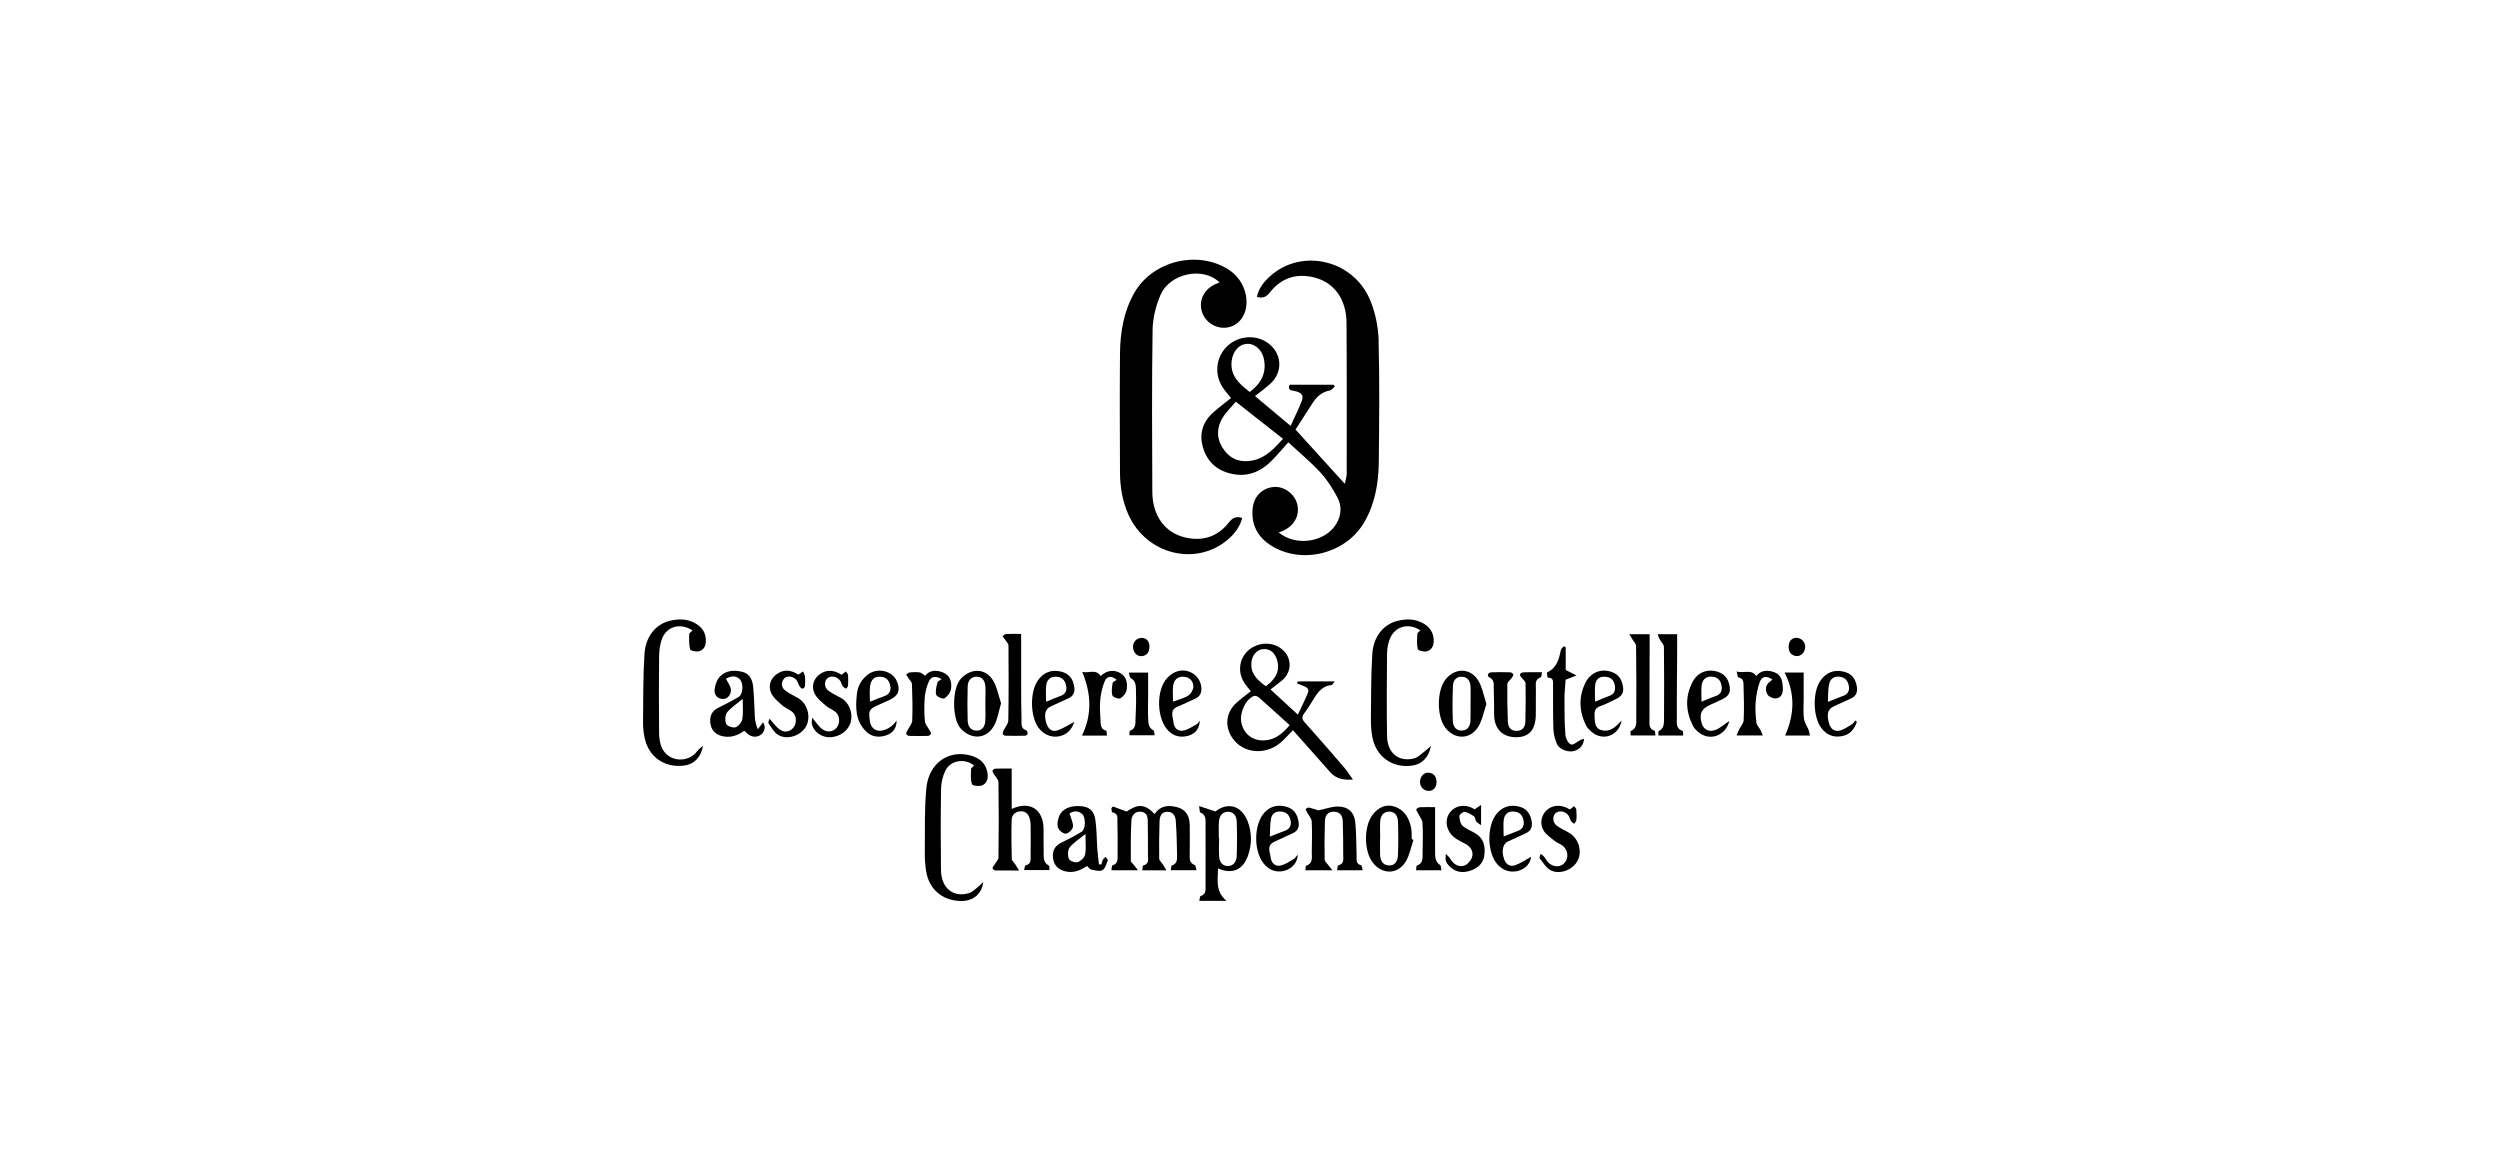 <?xml version="1.0" encoding="UTF-8"?>
<svg xmlns="http://www.w3.org/2000/svg" id="Calque_1" data-name="Calque 1" viewBox="0 0 280 130">
  <defs>
    <style>
      .cls-1 {
        fill: #000;
        stroke-width: 0px;
      }
    </style>
  </defs>
  <path class="cls-1" d="M154.41,38.18c-.04-1.53-.36-3.14-.95-4.56-1.89-4.55-7.7-5.87-11.23-2.67-.69.63-1.26,1.35-1.46,2.3.7.21,1.09-.02,1.5-.55,1.26-1.59,2.95-2.11,4.9-1.63,2.24.54,3.62,2.43,3.64,5.06.04,5.65.02,11.29.02,16.94,0,.31-.12.62-.21,1.12-1.93-2.13-3.71-4.08-5.52-6.08.63-.98,1.27-1.96,1.9-2.95.47-.74,1.06-1.27,1.96-1.43.2-.03.36-.3.54-.46-.05-.06-.09-.12-.14-.18h-4.93c-.25.66.26.63.61.71.59.13,1.03.4.77,1.07-.36.94-.81,1.84-1.26,2.83-1.4-1.17-2.67-2.24-3.99-3.34.58-.45,1.12-.86,1.63-1.3,1.6-1.37,1.42-3.65-.37-4.77-1.38-.87-3.29-.63-4.46.57-1.19,1.22-1.37,3.09-.41,4.54.27.41.6.78.92,1.18-.67.54-1.34,1.04-1.96,1.59-1.22,1.07-1.63,2.43-1.17,3.97.47,1.58,1.56,2.56,3.18,2.92,1.95.44,3.48-.33,4.76-1.72.53-.57,1.04-1.15,1.61-1.8,1.24,1.15,2.5,2.19,3.6,3.38.76.83,1.39,1.83,1.92,2.83.48.92.42,1.93-.11,2.86-1.19,2.09-4.51,2.66-6.48,1.03.21-.08.32-.13.44-.18,1.27-.54,1.92-1.7,1.64-2.95-.27-1.16-1.43-2.05-2.6-1.97-1.28.08-2.26,1.02-2.4,2.37-.2,1.82.54,3.23,2.06,4.19,3.51,2.2,8.48.89,10.5-2.72,1.15-2.04,1.53-4.28,1.56-6.56.05-4.55.1-9.1-.02-13.65ZM137.94,40.48c.11-1.12.84-1.95,1.77-1.97.89-.02,1.69.73,1.87,1.8.26,1.51-.34,2.64-1.61,3.59-1.16-.9-2.19-1.8-2.03-3.41ZM140.35,51.56c-1.3.28-2.4-.05-3.21-1.1-.84-1.09-.95-2.34-.29-3.53.39-.71,1.02-1.28,1.56-1.94,1.83,1.44,3.53,2.78,5.29,4.16-.99,1.07-1.9,2.1-3.35,2.41Z"></path>
  <path class="cls-1" d="M136.59,31.64c-1.8-1.81-5.55-1.06-6.61,1.39-.53,1.21-.87,2.61-.89,3.92-.09,6.04-.06,12.08-.03,18.12.01,2.71,1.42,4.62,3.74,5.14,1.93.43,3.59-.11,4.82-1.68.41-.53.82-.74,1.51-.52-.25.97-.82,1.73-1.55,2.37-3.58,3.12-9.19,1.75-11.2-2.75-.67-1.5-.94-3.1-.94-4.73-.02-4.42-.04-8.84,0-13.26.02-2.4.4-4.74,1.62-6.87,2.05-3.56,7.09-4.79,10.55-2.57,1.43.91,2.22,2.65,1.95,4.24-.23,1.36-1.23,2.27-2.5,2.27-1.18,0-2.25-.85-2.5-2-.27-1.24.4-2.41,1.67-2.93.1-.04.19-.07.37-.14Z"></path>
  <path class="cls-1" d="M150.55,85.96c-1.45-1.69-2.91-3.37-4.39-5.02-.36-.39-.39-.65-.08-1.06.42-.56.79-1.17,1.16-1.77.45-.71.97-1.3,1.88-1.38.1-.01.18-.19.37-.41h-4.16c-.02.08-.04.15-.05.23.24.09.46.19.7.27.39.13.69.36.5.8-.33.8-.72,1.58-1.12,2.42-1.1-1.01-2.07-1.91-3.06-2.82.48-.38.9-.69,1.3-1.02,1.19-1.01,1.1-2.72-.18-3.61-1.12-.79-2.75-.62-3.74.38-.97.98-1.06,2.51-.21,3.66.19.26.41.52.62.78-.59.48-1.17.89-1.68,1.37-1.13,1.09-1.26,2.62-.36,3.91,1.16,1.66,3.58,1.93,5.28.56.52-.42.96-.95,1.48-1.47,1.41,1.58,2.8,3.15,4.18,4.71.66.75,1.52.89,2.54.82-.33-.45-.62-.93-.99-1.36ZM140.15,74.23c.08-.86.6-1.46,1.31-1.53.75-.07,1.33.39,1.58,1.24.32,1.11-.08,2.07-1.27,2.92-.91-.69-1.73-1.37-1.61-2.63ZM141.26,82.92c-1.16-.07-2.03-.87-2.24-2.04-.19-1.08.49-2.55,1.39-2.92.15-.06.41.01.54.12,1.15,1.01,2.29,2.05,3.49,3.14-.92,1.11-1.87,1.78-3.19,1.7Z"></path>
  <path class="cls-1" d="M110.13,98.75c-.17,1.46-1.21,2.22-2.62,2.16-2.02-.09-3.45-1.32-3.78-3.32-.12-.72-.16-1.46-.15-2.18.02-2.38-.05-4.77.17-7.13.27-2.83,2.52-4.36,5-3.65.95.27,1.63.83,1.83,1.84.12.6.03,1.23-.57,1.49-.32.14-1.1.04-1.15-.13-.17-.52-.12-1.12-.1-1.69,0-.13.22-.26.34-.39-1.03-.87-2.65-.61-3.22.57-.3.61-.47,1.35-.48,2.03-.05,3.03-.05,6.07-.01,9.1.03,2.03,1.38,3.12,3.16,2.57.41-.13.75-.51,1.11-.79.17-.14.32-.31.48-.47Z"></path>
  <path class="cls-1" d="M159.09,70.61c-1.34-.91-2.89-.46-3.44.98-.18.48-.29,1.01-.3,1.53-.03,3.11-.05,6.22,0,9.33.03,1.89,1.3,2.93,3.04,2.49.46-.12.84-.55,1.25-.85.17-.13.32-.28.62-.54-.22,1.26-1,2.04-2.04,2.19-2.25.34-4.12-.98-4.52-3.22-.11-.59-.16-1.19-.16-1.79.03-2.51,0-5.02.16-7.52.14-1.98,1.3-3.33,2.89-3.69.99-.23,1.97-.21,2.89.34.65.39,1.03.96,1.09,1.71.05.62-.13,1.21-.77,1.38-.31.09-.97-.09-1.01-.26-.13-.54-.08-1.13-.04-1.7,0-.14.22-.26.34-.4Z"></path>
  <path class="cls-1" d="M77.57,70.61c-1.39-.9-2.93-.46-3.45,1-.21.6-.29,1.27-.3,1.91-.03,2.85-.03,5.7,0,8.54,0,.56.08,1.17.3,1.67.71,1.62,2.96,1.8,4,.36.13-.17.32-.3.61-.56-.2,1.28-1,2.07-2.08,2.21-2.23.3-4.05-.98-4.47-3.19-.11-.56-.17-1.14-.16-1.71.03-2.53,0-5.07.16-7.59.13-2.02,1.31-3.38,2.92-3.74.99-.22,1.98-.2,2.88.36.64.4,1.03.96,1.07,1.72.04.59-.12,1.15-.72,1.34-.31.1-.98-.03-1.03-.2-.15-.53-.12-1.13-.11-1.7,0-.13.23-.26.39-.44Z"></path>
  <path class="cls-1" d="M124.63,90.32c.49.18.98.36,1.56.57,1.27-.88,2.04-.85,3.13.28.48-.73,1.16-.98,2.01-.87,1.24.16,1.89.81,1.92,2.06.02,1.07,0,2.14,0,3.21,0,.51-.11,1.06.56,1.32.11.04.12.33.2.57h-2.88c.04-.19.03-.5.11-.52.65-.21.6-.75.59-1.22-.02-1.25-.05-2.51-.14-3.75-.04-.53-.25-1.05-.94-1.05-.71,0-.86.55-.88,1.08-.05,1.38-.06,2.77-.04,4.15,0,.23.27.45.42.68.11.18.22.36.39.65h-2.7c.03-.2.02-.52.09-.54.73-.18.53-.75.54-1.21,0-1.23,0-2.46-.02-3.69,0-.51-.07-1.03-.73-1.12-.71-.09-1.07.41-1.1.96-.09,1.51-.07,3.02-.07,4.53,0,.15.22.3.34.46.12.16.25.32.46.6h-2.97c.04-.21.03-.52.11-.54.67-.2.57-.76.58-1.23.02-1.2.01-2.4-.02-3.61-.01-.43.13-.99-.57-1.11-.06-.01-.08-.3-.11-.46.06-.07.12-.13.18-.2Z"></path>
  <path class="cls-1" d="M113.31,86.08v4.52c2.05-.94,3.56.04,3.57,2.28,0,.81-.01,1.62.01,2.43.02.61-.12,1.28.6,1.65.07.04.04.29.05.49h-2.84c.06-.21.08-.52.16-.53.68-.14.56-.68.57-1.12.02-1.12.01-2.25,0-3.37,0-.23-.03-.47-.09-.7-.14-.54-.45-.89-1.05-.86-.59.03-.97.42-.98.94-.05,1.46-.03,2.93.01,4.39,0,.21.27.41.4.62.11.17.21.35.42.68-1.02,0-1.84,0-2.67-.01-.11,0-.29-.15-.3-.25-.02-.11.12-.24.19-.36.17-.29.47-.57.47-.86.04-2.8.04-5.6,0-8.4,0-.31-.33-.61-.51-.91-.07-.13-.19-.28-.16-.39.02-.1.21-.22.33-.23.57-.02,1.14-.01,1.8-.01Z"></path>
  <path class="cls-1" d="M139.72,91.94c-.71-1.75-2.22-2.12-3.59-1.06-.65-.22-1.16-.38-1.83-.6.07.39.05.67.14.71.72.3.57.94.58,1.49.02,2.22,0,4.43,0,6.65,0,.48.11,1.02-.55,1.23-.09.03-.1.33-.15.54h3.05c-1.29-1.09-.96-2.38-.95-3.64,1.55.69,2.78.2,3.35-1.41.45-1.28.46-2.63-.05-3.91ZM138.5,95.95c-.02.56-.36,1.04-.97,1.05-.66,0-.95-.5-.99-1.1-.04-.68,0-1.36,0-2.03h-.03c0-.6-.03-1.21.01-1.8.04-.59.28-1.1.95-1.15.69-.04,1.01.46,1.04,1.04.05,1.33.05,2.66,0,3.98Z"></path>
  <path class="cls-1" d="M149.23,97.47h-3.02c.03-.21.01-.49.08-.51.8-.27.62-.94.63-1.52.02-1.15.05-2.3-.01-3.45-.02-.32-.31-.63-.48-.94-.08-.14-.14-.29-.21-.44.13-.06.27-.19.38-.16.43.1.84.25,1.06.31.82-.17,1.5-.43,2.18-.43,1.13,0,1.83.62,1.95,1.75.13,1.24.1,2.5.15,3.75.02.42-.13.92.5,1.08.09.02.11.33.18.56h-2.86c.04-.21.04-.52.11-.54.71-.17.57-.74.57-1.2,0-1.25-.01-2.5-.05-3.75-.02-.62-.29-1.05-.99-1.07-.72-.01-.99.46-1.01,1.05-.05,1.43-.05,2.87-.03,4.31,0,.19.22.37.35.55.13.17.26.34.52.65Z"></path>
  <path class="cls-1" d="M85.47,80.89c-.12.15-.24.3-.35.46-.08.11-.16.22-.23.33-.25-.5-.32-.96-.35-1.44-.07-1.09-.07-2.19-.18-3.28-.08-.74-.33-1.48-1.17-1.7-.98-.25-1.96-.21-2.66.64-.29.35-.45.89-.5,1.35-.05.58.3,1,.93,1.04.53.03,1-.54.89-1.15-.06-.35-.32-.67-.54-1.12.5-.29,1.06-.42,1.53.04.45.44.4,1.68-.09,1.98-.75.46-1.55.85-2.34,1.25-.67.34-.92.9-.86,1.61.07.76.46,1.3,1.24,1.52.96.27,1.8-.02,2.57-.57.2.17.36.35.55.47.76.47,1.68.02,1.74-.85.02-.19-.12-.4-.18-.59ZM83.15,80.51c-.07.36-.42.82-.75.94-.29.1-.93-.11-1.06-.36-.16-.35-.14-.98.08-1.28.42-.54,1.04-.93,1.76-1.53,0,.89.08,1.58-.04,2.23Z"></path>
  <path class="cls-1" d="M123.83,95.97c-.1.1-.24.19-.31.32-.08.16-.12.35-.16.52-.09,0-.18,0-.28,0-.06-.58-.14-1.15-.18-1.72-.08-1.09-.06-2.2-.22-3.28-.14-.99-.66-1.42-1.53-1.51-1.22-.13-2.18.26-2.53,1.13-.15.39-.25.9-.12,1.27.1.3.58.69.87.67.3-.02.76-.46.8-.76.05-.44-.21-.92-.38-1.5.38-.27.92-.37,1.41.06.43.38.4,1.7-.05,1.98-.73.45-1.5.85-2.27,1.22-.72.34-1.01.89-.95,1.64.07.81.48,1.33,1.3,1.56.95.26,1.74-.07,2.52-.58.18.16.31.38.49.41.41.08.93.23,1.24.05.3-.18.44-.69.59-1.09.04-.08-.15-.25-.24-.39ZM121.53,95.71c-.07.34-.49.74-.84.85-.27.09-.88-.13-.97-.36-.15-.38-.15-.99.08-1.28.43-.55,1.06-.94,1.77-1.52,0,.9.09,1.63-.04,2.32Z"></path>
  <path class="cls-1" d="M172.7,75.28c-.05.27-.05.55-.13.58-.72.23-.54.81-.55,1.3-.02.99.01,1.99-.01,2.98-.05,1.65-.8,2.44-2.23,2.43-1.53-.02-2.42-.94-2.44-2.54-.01-.97,0-1.93-.04-2.9-.02-.46.12-.97-.5-1.27-.27-.13-.2-.55.24-.56.7-.03,1.41-.02,2.12,0,.12,0,.3.14.32.24.03.11-.08.27-.16.38-.16.24-.5.46-.5.69-.02,1.41,0,2.82.06,4.22.03.6.31,1.06,1.03,1.03.67-.03.92-.49.93-1.05.04-1.43.05-2.87.02-4.3,0-.19-.26-.37-.4-.56-.09-.13-.26-.29-.23-.4.02-.11.24-.25.38-.25.65-.03,1.3-.01,2.09-.01Z"></path>
  <path class="cls-1" d="M111.23,76.22c-.84-1.4-2.47-1.41-3.58-.24-1.06,1.1-1.03,4.56-.05,5.62,1.17,1.27,2.88,1.21,3.73-.32.41-.72.52-1.6.79-2.51-.29-.87-.44-1.8-.89-2.55ZM110.35,80.74c-.04.59-.31,1.1-.99,1.09-.67-.01-.96-.52-.98-1.11-.04-1.28-.04-2.56,0-3.84.02-.59.32-1.09,1-1.09.68,0,.94.5.98,1.1.04.62,0,1.26,0,1.88s.04,1.31-.01,1.96Z"></path>
  <path class="cls-1" d="M165.58,76.24c-.89-1.48-2.68-1.47-3.72-.09-.93,1.25-.95,4.01-.03,5.29,1.01,1.4,2.8,1.45,3.72-.02.46-.73.62-1.66.93-2.57-.31-.93-.45-1.86-.9-2.61ZM164.7,80.66c-.02.59-.27,1.12-.93,1.16-.68.05-1.02-.45-1.05-1.03-.05-1.33-.05-2.66.01-3.99.02-.58.38-1.07,1.07-1,.63.05.87.53.9,1.1.03.66,0,1.31,0,1.96h0c0,.6.02,1.21-.01,1.8Z"></path>
  <path class="cls-1" d="M158.12,93.98c-.02-.42,0-.84-.07-1.25-.22-1.11-.75-2.03-1.89-2.4-.89-.3-1.77.07-2.41.9-1.02,1.3-1.01,4.11.02,5.41,1.06,1.33,2.78,1.32,3.67-.14.44-.72.59-1.63.87-2.44-.07-.02-.13-.05-.19-.07ZM156.57,95.81c-.02.61-.32,1.17-1.05,1.12-.7-.05-.93-.6-.95-1.23-.02-.6,0-1.2,0-1.8h.01c0-.62-.04-1.26,0-1.88.04-.59.29-1.09.98-1.12.69-.02.98.49,1.01,1.07.05,1.28.05,2.56,0,3.84Z"></path>
  <path class="cls-1" d="M114.37,70.99c0,1.96,0,3.81,0,5.66,0,1.33,0,2.66.04,4,0,.45-.08.97.55,1.15.08.02.14.27.13.4,0,.08-.18.19-.28.2-.73.02-1.46.02-2.2,0-.11,0-.28-.1-.3-.18-.02-.13.04-.29.1-.42.17-.37.52-.74.52-1.11.05-2.79.04-5.59.02-8.38,0-.23-.25-.46-.39-.68-.09-.13-.19-.26-.28-.38.13-.08.26-.23.4-.24.54-.03,1.09-.01,1.69-.01Z"></path>
  <path class="cls-1" d="M185.64,71.03h2.2c0,.78,0,1.53,0,2.28-.01,2.35-.05,4.7-.03,7.05,0,.55-.16,1.24.64,1.5.07.02.05.31.07.52h-2.78c.01-.2-.03-.48.05-.51.6-.29.57-.84.58-1.35.02-2.69.02-5.38-.01-8.06,0-.28-.31-.56-.47-.85-.09-.16-.14-.33-.24-.58Z"></path>
  <path class="cls-1" d="M185.42,82.37h-2.78c0-.17-.05-.46,0-.49.75-.31.62-.99.62-1.55.03-2.66.01-5.32-.02-7.98,0-.25-.26-.49-.4-.73-.1-.17-.2-.34-.36-.59h2.28c0,.36,0,.71,0,1.06,0,2.84-.03,5.69-.02,8.53,0,.47-.09,1.02.57,1.22.07.02.06.31.1.53Z"></path>
  <path class="cls-1" d="M103.61,75.68c.53-.64,1.28-.68,2.06-.34.8.35.95,1.12.84,1.85-.06.39-.4.82-.75,1.03-.17.1-.85-.2-.91-.42-.11-.42.04-.91.14-1.36.03-.13.25-.21.47-.38-.65-.37-1.16-.34-1.43.27-.25.56-.41,1.19-.46,1.8-.07.88-.06,1.78.02,2.66.03.34.34.66.52,1,.07.13.19.28.16.39-.02.1-.21.23-.32.24-.71.02-1.41.02-2.12,0-.12,0-.31-.12-.33-.22-.03-.11.07-.27.14-.4.18-.37.51-.72.53-1.1.05-1.35.02-2.71-.03-4.07,0-.23-.25-.44-.39-.67-.09-.14-.18-.27-.26-.41.14-.08.27-.23.42-.24.36-.04.74-.05,1.09,0,.19.03.36.21.63.38Z"></path>
  <path class="cls-1" d="M198.49,76.09c-.67-.43-1.16-.36-1.4.31-.26.73-.4,1.51-.46,2.28-.06.75,0,1.52.09,2.27.03.28.3.53.45.8.09.17.15.37.26.62h-2.93c.1-.25.16-.44.25-.61.18-.37.52-.73.54-1.1.06-1.23.03-2.46-.01-3.69-.02-.43.09-.98-.59-1.11-.08-.01-.1-.33-.18-.66.8.26,1.61-.31,2.19.51.55-.67,1.3-.71,2.09-.39.75.3.85,1.01.89,1.7.03.56-.13,1.12-.75,1.2-.31.04-.81-.17-.96-.42-.29-.49-.28-1.06.27-1.46.1-.07.18-.16.28-.25Z"></path>
  <path class="cls-1" d="M123.98,82.39h-2.8c1.15-2.37,1.04-4.71.03-7.14.71.2,1.51-.38,2.06.46.68-.61,1.41-.74,2.14-.36.78.41.88,1.16.78,1.89-.05.36-.38.78-.71.97-.19.11-.83-.12-.89-.32-.13-.42-.05-.92.02-1.38.02-.14.29-.25.46-.37-.57-.49-1.1-.45-1.36.2-.26.64-.41,1.34-.48,2.03-.07.72-.03,1.46.02,2.19.04.49-.07,1.08.64,1.28.07.02.06.32.09.55Z"></path>
  <path class="cls-1" d="M175.36,72.47v2.57c.48.24.85.42,1.21.61-.36.14-.71.28-1.22.48-.04.61-.13,1.38-.13,2.15,0,1.36,0,2.72.11,4.07.03.38.32.91.63,1.03.25.1.7-.33,1.06-.51.09-.04.19-.06.4-.13-.07.75-.46,1.14-1.04,1.35-.66.23-1.71-.12-1.99-.74-.24-.53-.39-1.14-.41-1.72-.06-1.62-.02-3.24-.04-4.86,0-.4.1-.9-.59-.86-.02,0-.13-.57-.07-.6,1.07-.5,1.33-1.47,1.53-2.49.03-.16.22-.3.33-.44.08.04.15.08.23.12Z"></path>
  <path class="cls-1" d="M175.83,90.66c.19-.15.33-.26.47-.37.09.13.24.26.25.4.03.39.04.79,0,1.17-.01.14-.16.28-.25.41-.12-.1-.27-.19-.35-.32-.12-.2-.16-.45-.29-.63-.34-.48-1.1-.59-1.45-.23-.36.36-.32,1.03.16,1.39.41.31.9.52,1.35.78,1.06.6,1.52,2.05.98,3.12-.51,1.03-2,1.63-3.03,1.09-.5-.27-.85-.86-1.22-1.33-.07-.09.06-.34.11-.51.12.1.26.18.36.3.2.24.33.54.56.74.59.5,1.33.46,1.76-.04.47-.54.39-1.41-.2-1.89-.28-.23-.65-.34-.93-.57-.44-.35-.95-.69-1.23-1.15-.47-.77-.24-1.75.36-2.29.69-.62,1.67-.64,2.58-.07Z"></path>
  <path class="cls-1" d="M165.16,90.64c.21-.14.41-.28.72-.48v2.26c-.25-.19-.44-.28-.55-.43-.12-.16-.1-.46-.24-.56-.32-.22-.69-.44-1.06-.5-.17-.03-.59.31-.58.47.01.38.11.86.36,1.09.39.36.94.55,1.41.83.95.55,1.15,1.44,1.03,2.44-.11.94-.73,1.47-1.58,1.76-.89.3-1.71.16-2.37-.54-.16-.17-.32-.37-.37-.59-.06-.23,0-.5,0-.75.16.17.36.31.47.5.35.6.88.99,1.54.83.37-.09.77-.54.91-.91.23-.66-.11-1.21-.73-1.55-.37-.2-.75-.38-1.09-.61-1.01-.69-1.31-1.97-.67-2.86.63-.88,1.83-1.03,2.8-.39Z"></path>
  <path class="cls-1" d="M94.27,75.57c.19-.15.33-.26.47-.37.08.14.23.27.24.41.03.39.03.78,0,1.17,0,.13-.14.24-.22.36-.13-.1-.3-.17-.38-.29-.13-.19-.16-.45-.3-.63-.35-.49-1.09-.59-1.45-.22-.35.36-.31,1.03.18,1.38.46.34,1,.56,1.49.86.82.5,1.24,1.63.99,2.6-.25.97-1.19,1.68-2.28,1.73-.93.04-1.78-.51-2.06-1.38-.07-.21,0-.47,0-.82.48.56.76,1.02,1.16,1.31.56.41,1.26.27,1.62-.21.37-.5.35-1.29-.14-1.72-.33-.29-.78-.43-1.11-.72-.47-.42-1.02-.85-1.27-1.4-.37-.81-.05-1.63.58-2.1.73-.54,1.59-.53,2.46.04Z"></path>
  <path class="cls-1" d="M86.16,80.46c.44.48.75.96,1.18,1.25.52.36,1.11.29,1.54-.24.38-.47.34-1.32-.12-1.72-.33-.29-.79-.43-1.11-.72-.47-.42-1.02-.85-1.27-1.39-.39-.84-.06-1.67.63-2.15.75-.52,1.55-.5,2.39.07.18-.12.36-.24.55-.36.07.2.19.4.21.6.03.34.03.68,0,1.02-.01.12-.15.29-.25.31-.1.02-.26-.12-.33-.22-.15-.24-.21-.54-.39-.76-.36-.44-1.09-.51-1.39-.13-.36.47-.29.97.15,1.32.45.35.99.58,1.48.87,1.03.62,1.42,2.12.84,3.16-.59,1.04-2.12,1.55-3.13.93-.45-.28-.75-.82-1.06-1.28-.08-.11.07-.38.11-.55Z"></path>
  <path class="cls-1" d="M179.33,81.78c-.76-.25-.7-.99-.74-1.66-.03-.55.14-.87.68-1.05.52-.17,1.01-.44,1.5-.67.59-.27,1.12-.58,1.02-1.38-.1-.82-.43-1.45-1.24-1.75-1.18-.43-2.38,0-2.98,1.19-.79,1.6-.71,3.23.08,4.82.13.25.35.46.56.65,1.26,1.13,3.11.52,3.41-1.24-.12.12-.23.24-.35.37-.53.56-1.18.95-1.95.7ZM178.67,76.65c.07-.53.44-.88,1.03-.86.62.02,1.04.3,1.15.93.11.57,0,1.02-.63,1.23-.51.18-1,.4-1.57.64,0-.72-.06-1.34.02-1.94Z"></path>
  <path class="cls-1" d="M190.61,81.06c-.34-1.07-.07-1.68.95-2.13.38-.17.76-.34,1.14-.52.59-.27,1.13-.57,1.04-1.38-.1-.82-.43-1.44-1.24-1.75-1.15-.43-2.35-.04-2.94,1.11-.85,1.64-.77,3.32.08,4.96.12.22.32.42.51.59,1.27,1.13,3.11.53,3.54-1.2-.53.36-.98.77-1.51.99-.75.32-1.35,0-1.57-.67ZM190.59,76.76c.06-.56.39-.97,1.01-.98.61,0,1.06.27,1.19.9.13.6.01,1.07-.66,1.29-.49.16-.95.38-1.56.62,0-.7-.05-1.27.01-1.83Z"></path>
  <path class="cls-1" d="M134.01,81.13c-.47.26-.94.58-1.45.69-.65.15-1.09-.33-1.13-.92-.04-.59-.48-1.37.45-1.75.66-.27,1.29-.59,1.93-.87.62-.27.82-.73.73-1.39-.21-1.51-1.92-2.29-3.24-1.44-.2.13-.38.29-.54.45-1.33,1.37-1.23,4.69.15,6,.64.61,1.4.72,2.19.5.78-.22,1.24-.79,1.28-1.69-.13.15-.22.34-.38.42ZM131.39,76.83c.08-.61.42-1.07,1.14-1.04.65.02,1.15.45,1.12,1.15-.01.33-.25.72-.52.93-.31.25-.75.34-1.13.5-.17.06-.34.11-.62.21,0-.65-.06-1.2.01-1.74Z"></path>
  <path class="cls-1" d="M99.87,81.31c-.24.19-.53.35-.82.45-.86.29-1.52-.14-1.63-1.03-.15-1.21-.1-1.3,1.04-1.81.41-.18.82-.36,1.22-.55.97-.48,1.19-1.11.75-2.11-.49-1.12-2.1-1.51-3.16-.76-.76.55-1.2,1.3-1.3,2.24-.16,1.51-.17,3,1.02,4.17.64.64,1.45.72,2.26.45.73-.24,1.18-.79,1.17-1.65-.18.2-.34.44-.56.6ZM97.45,76.86c.07-.58.35-1.06,1.02-1.07.65-.01,1.08.29,1.23.96.15.67-.13,1.04-.74,1.25-.49.17-.96.37-1.53.59,0-.65-.05-1.19.02-1.73Z"></path>
  <path class="cls-1" d="M207.43,81.11c-.44.26-.87.58-1.35.71-.68.18-1.08-.24-1.25-.88-.26-.94-.1-1.52.5-1.8.66-.3,1.33-.61,1.99-.92.59-.27.75-.74.64-1.35-.17-.95-.62-1.46-1.53-1.66-1.04-.24-1.95.13-2.57,1.06-.86,1.29-.81,3.98.1,5.23.58.79,1.35,1.13,2.32.95.93-.16,1.41-.78,1.69-1.61-.05-.05-.1-.1-.16-.14-.13.14-.24.32-.39.41ZM204.86,76.64c.1-.57.49-.9,1.12-.85.64.05.98.42,1.09,1.03.1.57-.12.95-.69,1.14-.5.18-1,.39-1.66.65.04-.75.02-1.37.13-1.97Z"></path>
  <path class="cls-1" d="M117.18,80.97c-.27-.93-.11-1.56.46-1.83.69-.32,1.38-.63,2.06-.95.56-.26.71-.72.61-1.3-.15-.94-.63-1.48-1.51-1.68-1.06-.25-1.95.11-2.58,1.03-.89,1.3-.84,4.03.11,5.29.67.89,1.74,1.21,2.72.81.7-.29,1.05-.85,1.28-1.49-.74.38-1.32.78-1.95.97-.62.18-1.02-.24-1.19-.84ZM117.18,76.75c.07-.56.4-.96,1.03-.96.67,0,1.07.35,1.2,1,.12.61-.12.99-.72,1.19-.49.17-.96.38-1.53.61,0-.7-.05-1.28.02-1.84Z"></path>
  <path class="cls-1" d="M144.91,96.21c-.47.27-.93.59-1.44.72-.64.16-1.09-.28-1.15-.88-.07-.61-.5-1.36.4-1.77.72-.33,1.43-.66,2.13-.99.52-.25.68-.69.59-1.24-.12-.81-.49-1.44-1.32-1.68-.92-.27-1.75-.13-2.45.58-1.33,1.36-1.3,4.68.07,6,.13.12.27.24.42.34,1.3.81,3.16-.03,3.19-1.56-.2.21-.3.39-.46.48ZM142.34,91.74c.1-.57.48-.9,1.11-.85.65.04.98.42,1.1,1.02.11.57-.12.95-.67,1.15-.5.18-1,.38-1.66.64.04-.75.02-1.37.13-1.97Z"></path>
  <path class="cls-1" d="M168.44,96.15c-.29-.88-.11-1.64.44-1.9.69-.32,1.38-.62,2.06-.95.52-.25.69-.67.62-1.23-.11-.88-.58-1.52-1.37-1.72-.99-.26-1.85-.05-2.54.76-1.15,1.34-1.12,4.39.07,5.71.14.16.3.3.47.41,1.26.89,3.16.16,3.29-1.27-.6.33-1.16.73-1.8.95-.61.21-1.06-.15-1.25-.76ZM168.43,91.79c.07-.57.44-.93,1.07-.9.64.02,1.01.36,1.13.97.12.59-.08,1.01-.67,1.22-.49.17-.96.38-1.55.61,0-.72-.06-1.32.01-1.89Z"></path>
  <path class="cls-1" d="M199.87,75.32h2.14c0,1.02,0,2,0,2.98,0,.73-.06,1.47.03,2.19.06.44.36.85.53,1.28.07.18.09.37.14.61h-2.78c1.05-2.36,1.15-4.7-.06-7.06Z"></path>
  <path class="cls-1" d="M126.46,75.33h2.13c0,.93,0,1.81,0,2.69,0,.78-.04,1.57,0,2.35.03.52-.02,1.12.6,1.43.1.05.08.32.13.55h-2.83c.03-.19,0-.48.08-.51.71-.26.58-.88.61-1.39.06-.99.08-1.99.05-2.98-.02-.55.06-1.17-.59-1.52-.13-.07-.13-.38-.2-.62Z"></path>
  <path class="cls-1" d="M161.44,97.47h-2.84c.03-.21.02-.49.09-.52.74-.26.63-.9.64-1.44.03-1.12.05-2.24-.01-3.36-.02-.36-.33-.7-.5-1.06-.07-.15-.23-.32-.19-.44.03-.11.26-.23.4-.24.54-.03,1.08-.01,1.7-.01,0,1.05,0,2.03,0,3.01,0,.65-.01,1.3,0,1.95.01.57-.02,1.15.57,1.53.1.07.08.32.14.56Z"></path>
  <path class="cls-1" d="M201.16,71.43c.6,0,1.04.48,1.02,1.04-.01.57-.47,1.06-.98,1.01-.59-.06-.87-.45-.87-1.01,0-.6.27-.99.83-1.04Z"></path>
  <path class="cls-1" d="M160.09,88.58c-.63.02-1.05-.43-1.05-1.01,0-.57.42-1.06.94-1.03.6.03.89.43.91.98.02.58-.25,1-.8,1.07Z"></path>
  <path class="cls-1" d="M127.93,71.44c.57.06.83.48.81,1.06-.02.54-.29.95-.9.99-.52.03-.94-.45-.94-1.03,0-.59.41-1.03,1.03-1.02Z"></path>
</svg>
